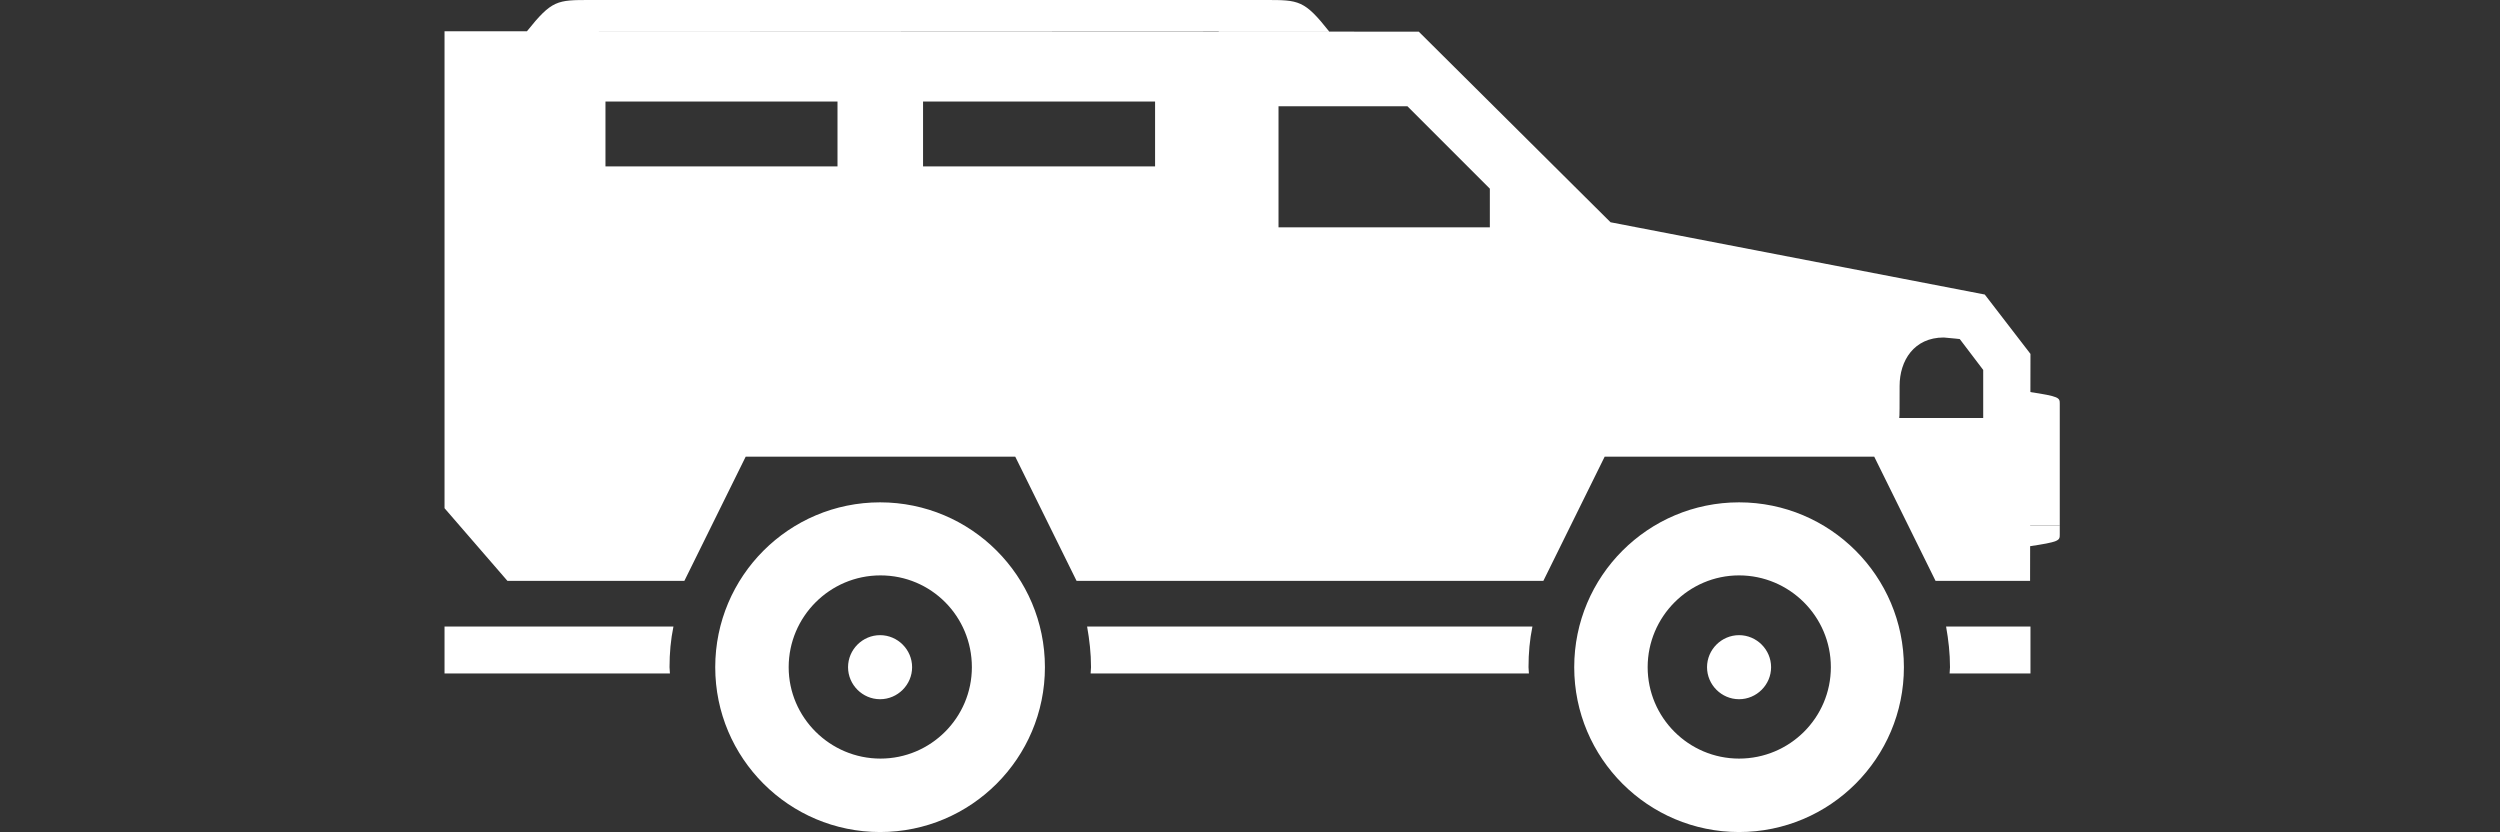 <?xml version="1.0" encoding="utf-8"?>
<!-- Generator: Adobe Illustrator 24.3.0, SVG Export Plug-In . SVG Version: 6.00 Build 0)  -->
<svg version="1.1" id="Ebene_1" xmlns="http://www.w3.org/2000/svg" xmlns:xlink="http://www.w3.org/1999/xlink" x="0px" y="0px"
	 viewBox="0 0 640 213" enable-background="new 0 0 640 213" xml:space="preserve">
<rect x="0" y="0" width="640" height="213" fill="#333333" stroke="none"/>
<path fill="#FFFFFF" d="M225.3,162.6c4.5,0,8.2,3.7,8.2,8.2c0,4.5-3.7,8.2-8.2,8.2s-8.2-3.7-8.2-8.2
	C217.1,166.3,220.8,162.6,225.3,162.6z M519.8,160.4v12h-20.7c0-0.5,0.1-1.1,0.1-1.6c0-3.6-0.4-7-1-10.4H519.8z M392.3,160.4
	c-0.7,3.4-1,6.8-1,10.4c0,0.5,0.1,1.1,0.1,1.6H279.2c0-0.5,0.1-1.1,0.1-1.6c0-3.6-0.4-7-1-10.4H392.3z M172.4,160.4
	c-0.7,3.4-1,6.8-1,10.4c0,0.5,0.1,1.1,0.1,1.6h-57.7v-12H172.4z M403,170.8c0,23.3,18.9,42.2,42.2,42.2c23.3,0,42.2-18.9,42.2-42.2
	s-18.9-42.2-42.2-42.2C421.9,128.6,403,147.5,403,170.8z M421.8,170.8c0-12.9,10.5-23.5,23.4-23.5c12.9,0,23.5,10.5,23.5,23.5
	c0,12.9-10.5,23.4-23.5,23.4C432.3,194.2,421.8,183.7,421.8,170.8z M183.1,170.8c0,23.3,18.9,42.2,42.2,42.2
	c23.3,0,42.2-18.9,42.2-42.2s-18.9-42.2-42.2-42.2C202,128.6,183.1,147.5,183.1,170.8z M201.9,170.8c0-12.9,10.5-23.5,23.5-23.5
	s23.4,10.5,23.4,23.5c0,12.9-10.5,23.4-23.4,23.4S201.9,183.7,201.9,170.8z M445.2,162.6c4.5,0,8.2,3.7,8.2,8.2
	c0,4.5-3.7,8.2-8.2,8.2c-4.5,0-8.2-3.7-8.2-8.2C437,166.3,440.7,162.6,445.2,162.6z M124.3,8l-10.5,0v122.1l16.1,18.6l45.3,0
	l15.7-31.8h69l15.7,31.8l119.5,0l15.7-31.8h69l15.7,31.8h24.2l0.1-58.1l-11.7-15.2l-95.8-18.5L363.2,8.1l-12.3,0 M486.3,98.8
	c0-6.5,3.7-12.4,11.3-12.4c2.4,0.2,4.1,0.4,4.1,0.4l6,7.9l0,12.3h-21.5C486.3,107,486.3,103.1,486.3,98.8z M340.3,8.1l-28.3,0V0h12
	C332.5,0,333.9,0,340.3,8.1z M327.3,27.2h33l21.1,21.1l0,9.9l-54.1,0V27.2z M236.3,26h59.4v16.6h-59.4V26z M232.8,8l-43.4,0 M155,26
	h59.4v16.6H155V26z M134.9,8c6.4-8,7.7-8,16.2-8H312v8L134.9,8z"/>
<path fill="#FFFFFF" d="M519.2,134.5h8.1v2.3c0,1.6,0,1.9-8.1,3.1"/>
<path fill="#FFFFFF" d="M519.3,100.3c8,1.2,8,1.5,8,3.1v31.1h-8"/>
</svg>
